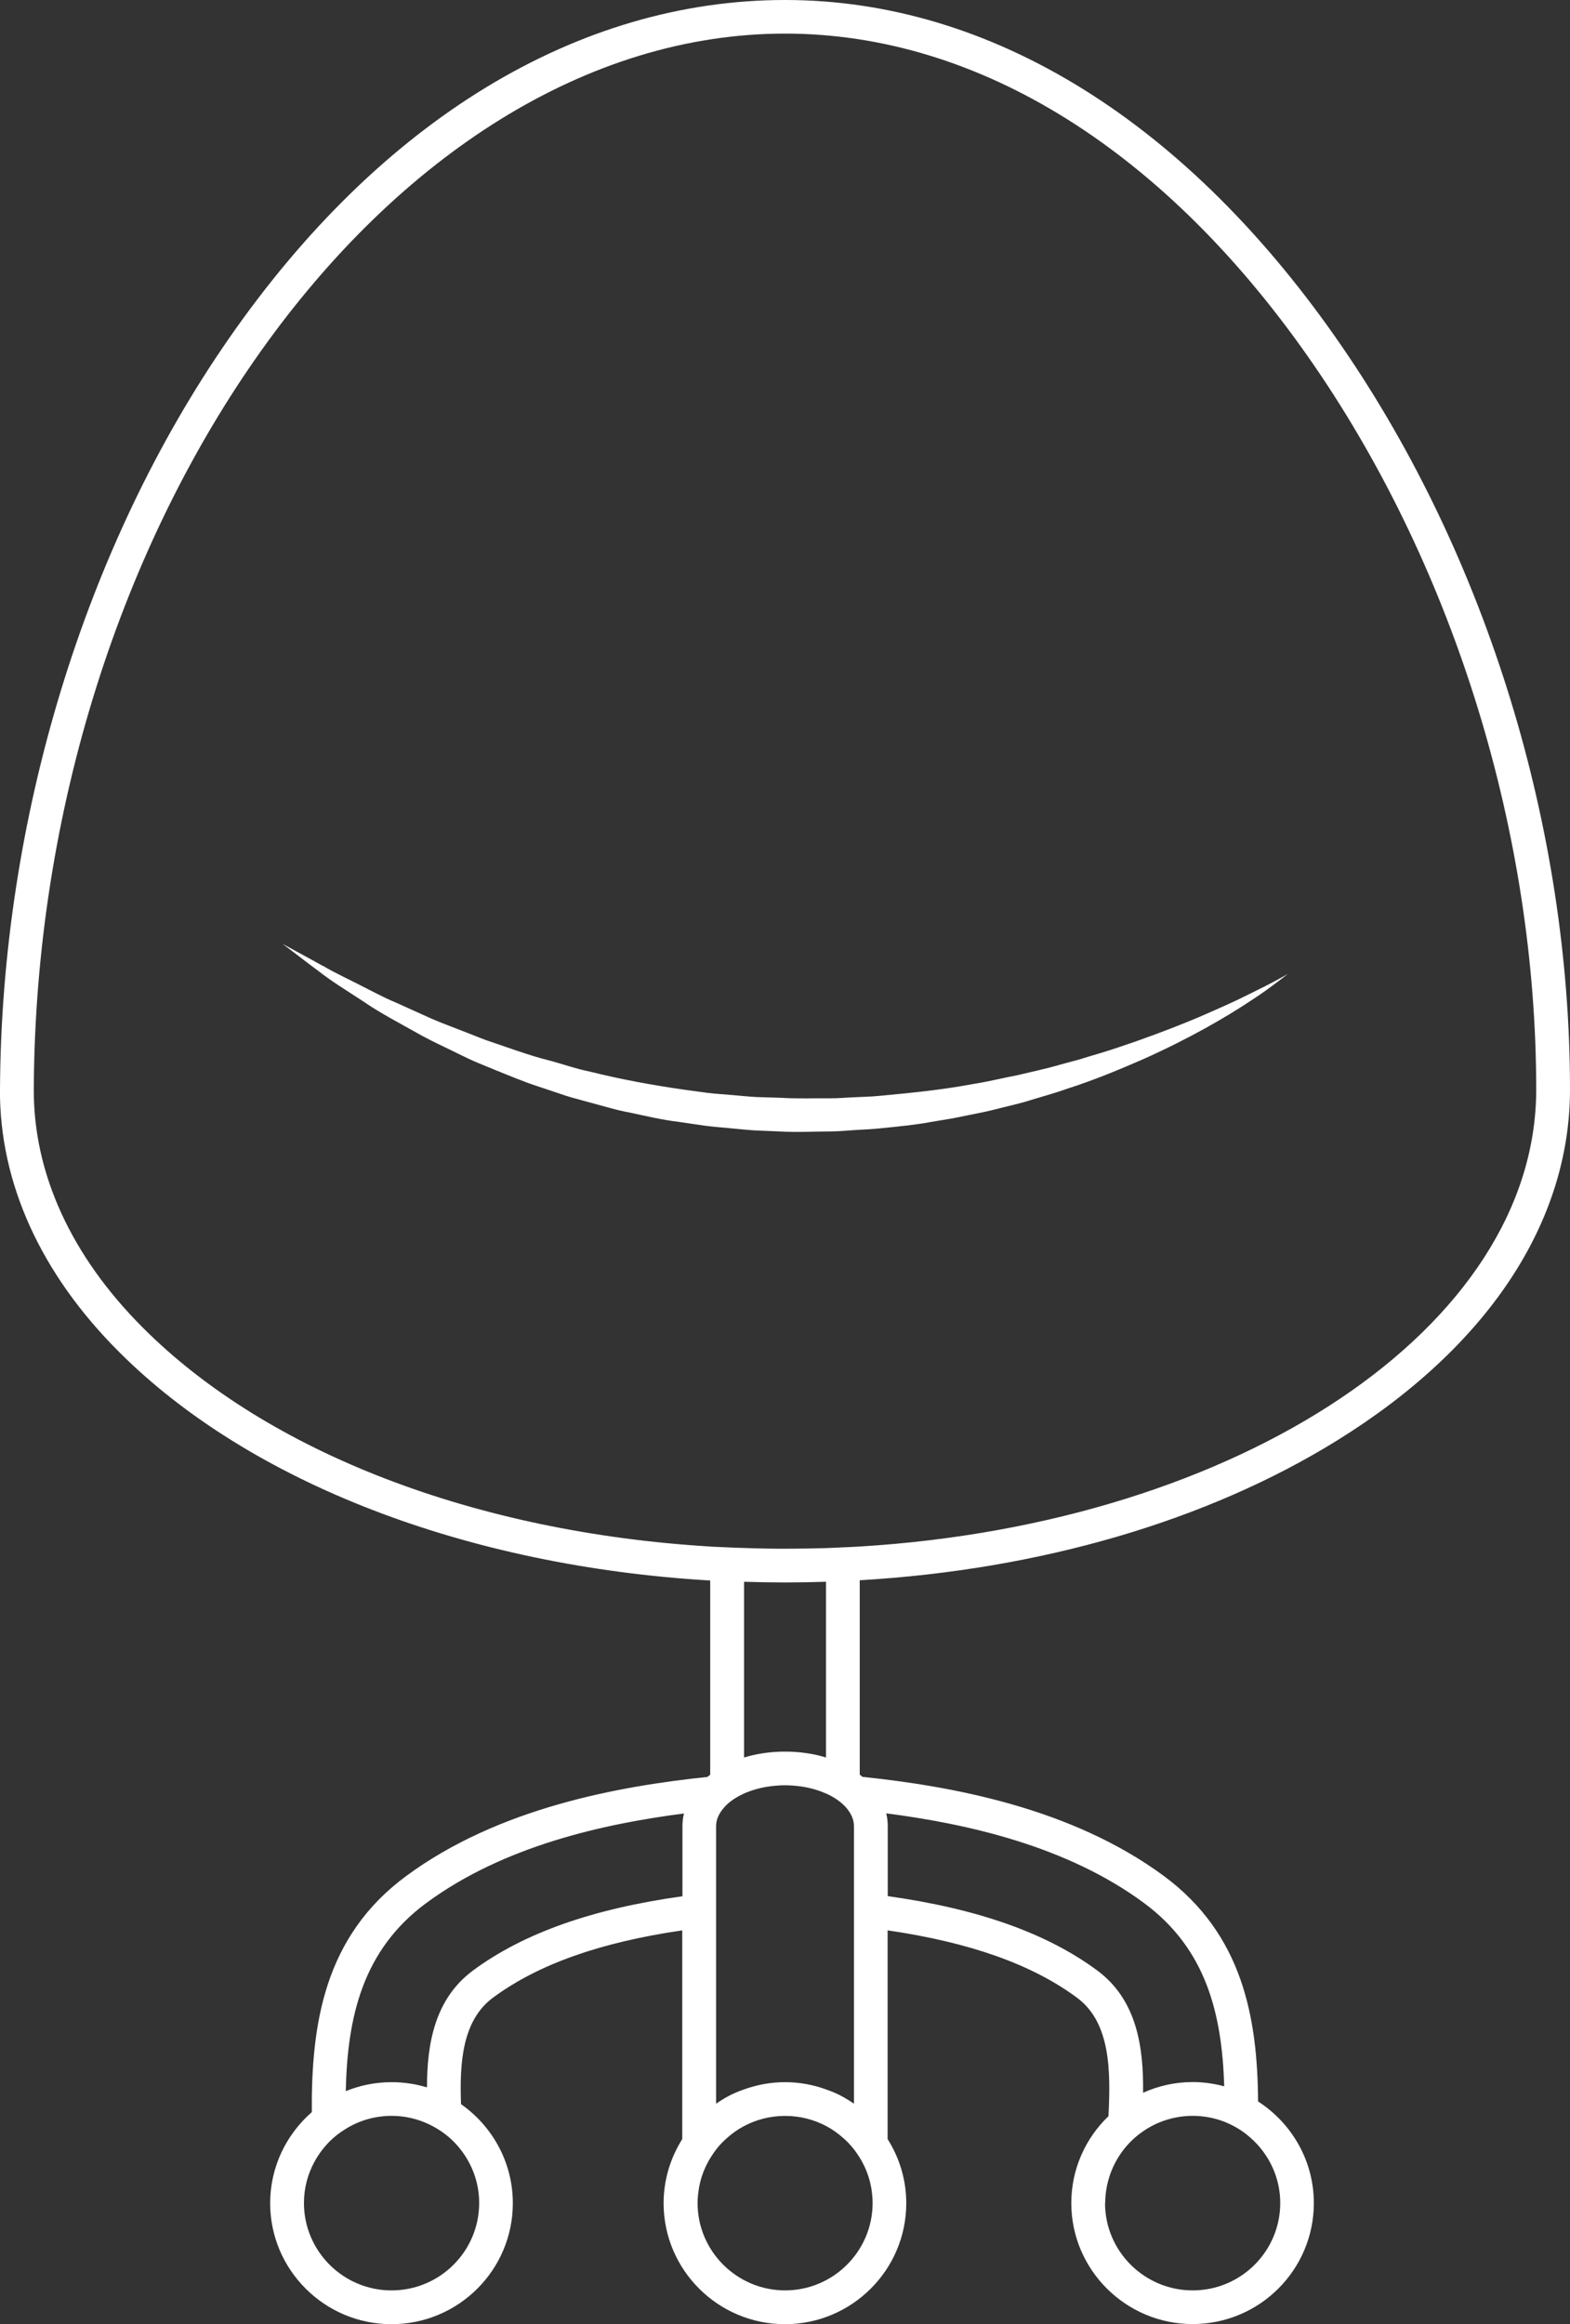 <svg width="25" height="37" viewBox="0 0 25 37" fill="none" xmlns="http://www.w3.org/2000/svg">
<rect x="0" y="0" width="25" height="37" fill="#333333" stroke="none"/>
<g clip-path="url(#clip0_6013_525)">
<path d="M0 17.344C0.02 13.053 1.348 8.695 3.646 5.388C6.057 1.913 9.202 0 12.501 0C15.799 0 18.928 1.96 21.37 5.519C23.678 8.878 25 13.189 25 17.345C25 19.468 23.683 21.451 21.292 22.933C19.224 24.215 16.558 24.992 13.69 25.159V28.254C13.706 28.264 13.719 28.276 13.732 28.289C15.141 28.436 17.06 28.779 18.534 29.868C19.782 30.792 20.024 32.11 20.033 33.457C20.566 33.801 20.921 34.397 20.921 35.075C20.921 36.139 20.055 37.001 18.991 37.001C17.927 37.001 17.059 36.137 17.059 35.075C17.059 34.532 17.286 34.041 17.651 33.691C17.686 32.972 17.686 32.2 17.148 31.804C16.434 31.275 15.442 30.924 14.134 30.733V34.056C14.321 34.352 14.431 34.701 14.431 35.077C14.431 36.14 13.563 37.003 12.499 37.003C11.435 37.003 10.567 36.139 10.567 35.077C10.567 34.701 10.678 34.352 10.864 34.056V30.733C9.555 30.924 8.566 31.275 7.851 31.804C7.361 32.166 7.317 32.839 7.341 33.5C7.839 33.849 8.166 34.425 8.166 35.077C8.166 36.14 7.3 37.003 6.234 37.003C5.169 37.003 4.302 36.139 4.302 35.077C4.302 34.499 4.559 33.982 4.965 33.627C4.956 32.222 5.164 30.831 6.465 29.87C7.939 28.781 9.856 28.438 11.266 28.29C11.281 28.277 11.294 28.265 11.309 28.256V25.163C7.439 24.935 3.98 23.61 1.893 21.521C0.647 20.276 -0.007 18.832 -0.001 17.347L0 17.344ZM11.31 24.623C11.399 24.627 11.49 24.631 11.579 24.635C11.67 24.639 11.758 24.644 11.848 24.645C12.064 24.653 12.282 24.657 12.501 24.657C12.719 24.657 12.937 24.653 13.153 24.647C13.244 24.644 13.333 24.639 13.422 24.635C13.511 24.632 13.601 24.627 13.69 24.622C19.73 24.256 24.462 21.132 24.462 17.345C24.462 13.293 23.173 9.093 20.928 5.822C18.587 2.413 15.595 0.535 12.501 0.535C6.168 0.535 0.578 8.391 0.538 17.345C0.533 18.683 1.133 19.996 2.276 21.139C4.266 23.132 7.585 24.398 11.31 24.622V24.623ZM6.787 30.298C5.77 31.05 5.531 32.12 5.506 33.293C5.732 33.2 5.977 33.15 6.236 33.15C6.431 33.15 6.621 33.179 6.799 33.233C6.8 32.542 6.919 31.826 7.533 31.371C8.334 30.779 9.43 30.39 10.867 30.19V29.072C10.867 29.003 10.876 28.935 10.891 28.872C9.606 29.038 8.017 29.39 6.788 30.298H6.787ZM6.236 36.465C7.005 36.465 7.63 35.841 7.63 35.074C7.63 34.775 7.535 34.502 7.374 34.275C7.296 34.165 7.202 34.065 7.096 33.983C7.011 33.917 6.917 33.86 6.819 33.815C6.64 33.732 6.443 33.686 6.236 33.686C5.969 33.686 5.72 33.761 5.51 33.891C5.413 33.949 5.325 34.017 5.246 34.096C5.152 34.193 5.071 34.299 5.007 34.418C4.9 34.614 4.84 34.837 4.84 35.074C4.84 35.84 5.465 36.465 6.234 36.465H6.236ZM12.501 36.465C13.269 36.465 13.895 35.841 13.895 35.074C13.895 34.989 13.886 34.906 13.872 34.823C13.851 34.712 13.818 34.605 13.772 34.505C13.744 34.446 13.714 34.389 13.679 34.335C13.652 34.294 13.626 34.254 13.595 34.215C13.543 34.15 13.486 34.089 13.423 34.035C13.341 33.963 13.252 33.899 13.155 33.848C12.96 33.745 12.738 33.687 12.502 33.687C12.266 33.687 12.044 33.745 11.85 33.848C11.752 33.899 11.662 33.963 11.581 34.035C11.518 34.089 11.459 34.15 11.409 34.215C11.378 34.254 11.351 34.294 11.325 34.335C11.29 34.389 11.26 34.446 11.232 34.505C11.186 34.605 11.152 34.712 11.132 34.823C11.118 34.906 11.108 34.989 11.108 35.074C11.108 35.84 11.734 36.465 12.502 36.465H12.501ZM17.596 35.074C17.596 35.84 18.222 36.465 18.992 36.465C19.762 36.465 20.386 35.841 20.386 35.074C20.386 34.716 20.248 34.392 20.024 34.144C19.945 34.059 19.858 33.982 19.762 33.918C19.679 33.864 19.59 33.817 19.497 33.78C19.34 33.72 19.17 33.686 18.993 33.686C18.688 33.686 18.407 33.784 18.178 33.949C18.073 34.024 17.979 34.114 17.899 34.215C17.808 34.33 17.736 34.459 17.684 34.599C17.631 34.746 17.599 34.907 17.599 35.073L17.596 35.074ZM18.202 33.318C18.445 33.209 18.711 33.148 18.992 33.148C19.165 33.148 19.333 33.173 19.494 33.216C19.459 32.073 19.212 31.032 18.216 30.297C16.987 29.389 15.398 29.036 14.112 28.87C14.128 28.935 14.136 29.002 14.136 29.071V30.188C15.574 30.389 16.668 30.778 17.47 31.37C18.109 31.842 18.21 32.6 18.202 33.317V33.318ZM11.403 30.394V33.492C11.461 33.453 11.518 33.416 11.579 33.383C11.664 33.335 11.755 33.298 11.848 33.265C12.052 33.192 12.27 33.15 12.501 33.15C12.731 33.15 12.948 33.191 13.153 33.265C13.246 33.298 13.337 33.335 13.422 33.383C13.482 33.416 13.541 33.453 13.598 33.492V29.073C13.598 28.978 13.559 28.886 13.494 28.803C13.473 28.776 13.45 28.751 13.422 28.726C13.35 28.66 13.26 28.601 13.153 28.554C13.041 28.505 12.915 28.467 12.778 28.445C12.688 28.432 12.595 28.423 12.501 28.423C12.406 28.423 12.314 28.432 12.225 28.445C12.087 28.467 11.96 28.504 11.848 28.554C11.742 28.602 11.651 28.66 11.579 28.726C11.553 28.75 11.53 28.776 11.509 28.803C11.442 28.885 11.403 28.976 11.403 29.073V30.395V30.394ZM11.848 27.981C12.047 27.92 12.268 27.887 12.501 27.887C12.734 27.887 12.955 27.92 13.153 27.981V25.183C12.937 25.19 12.719 25.194 12.501 25.194C12.282 25.194 12.064 25.19 11.848 25.183V27.981Z" fill="white"/>
<path d="M5.138 15.374C5.337 15.495 5.595 15.609 5.88 15.759C5.952 15.795 6.025 15.834 6.103 15.871C6.178 15.909 6.261 15.942 6.342 15.979C6.506 16.052 6.679 16.131 6.86 16.213C7.041 16.293 7.236 16.362 7.431 16.44C7.531 16.477 7.631 16.521 7.734 16.558C7.838 16.594 7.943 16.63 8.049 16.666C8.262 16.739 8.481 16.816 8.71 16.874C8.939 16.933 9.165 17.016 9.406 17.064C9.881 17.183 10.381 17.275 10.888 17.348C11.016 17.365 11.144 17.382 11.272 17.4C11.399 17.416 11.53 17.422 11.658 17.434C11.788 17.445 11.917 17.459 12.048 17.466L12.438 17.478C12.699 17.495 12.959 17.483 13.22 17.486C13.35 17.487 13.479 17.474 13.608 17.469C13.736 17.462 13.867 17.461 13.993 17.448C14.505 17.4 15.009 17.351 15.491 17.259C15.734 17.222 15.968 17.162 16.201 17.118C16.43 17.063 16.657 17.016 16.875 16.952C16.984 16.923 17.09 16.894 17.196 16.865C17.301 16.832 17.405 16.8 17.506 16.771C17.71 16.711 17.904 16.642 18.09 16.579C18.462 16.447 18.8 16.317 19.097 16.191C19.393 16.062 19.651 15.949 19.858 15.844C20.065 15.743 20.229 15.66 20.338 15.6C20.449 15.541 20.506 15.506 20.506 15.506C20.506 15.506 20.454 15.548 20.354 15.624C20.254 15.698 20.108 15.81 19.911 15.936C19.521 16.195 18.94 16.534 18.204 16.863C17.835 17.024 17.43 17.194 16.989 17.335C16.771 17.413 16.539 17.474 16.308 17.546C16.189 17.578 16.069 17.608 15.948 17.637C15.827 17.668 15.706 17.698 15.581 17.722C15.457 17.746 15.332 17.773 15.205 17.798C15.079 17.822 14.951 17.84 14.822 17.863C14.565 17.911 14.301 17.935 14.036 17.962C13.904 17.978 13.771 17.981 13.636 17.99C13.502 17.998 13.369 18.013 13.233 18.013C12.963 18.014 12.692 18.03 12.421 18.014L12.015 17.997C11.879 17.988 11.744 17.973 11.61 17.961C11.477 17.947 11.342 17.939 11.209 17.92C11.076 17.9 10.944 17.881 10.812 17.862C10.547 17.83 10.289 17.769 10.033 17.714C9.969 17.702 9.905 17.688 9.843 17.674C9.779 17.659 9.718 17.64 9.655 17.624C9.53 17.59 9.407 17.556 9.285 17.523C9.162 17.49 9.041 17.458 8.924 17.416C8.807 17.377 8.69 17.336 8.574 17.299C8.342 17.224 8.123 17.13 7.907 17.044C7.8 16.999 7.694 16.956 7.591 16.914C7.487 16.87 7.389 16.821 7.29 16.773C7.096 16.676 6.904 16.59 6.727 16.494C6.375 16.295 6.048 16.127 5.78 15.94C5.506 15.762 5.265 15.613 5.081 15.467C4.893 15.329 4.75 15.216 4.65 15.141C4.55 15.064 4.497 15.025 4.497 15.025C4.497 15.025 4.554 15.058 4.664 15.117C4.775 15.179 4.936 15.263 5.138 15.377V15.374Z" fill="white"/>
</g>
<defs>
<clipPath id="clip0_6013_525">
<rect width="25" height="37" fill="white" transform="matrix(-1 0 0 1 25 0)"/>
</clipPath>
</defs>
</svg>
